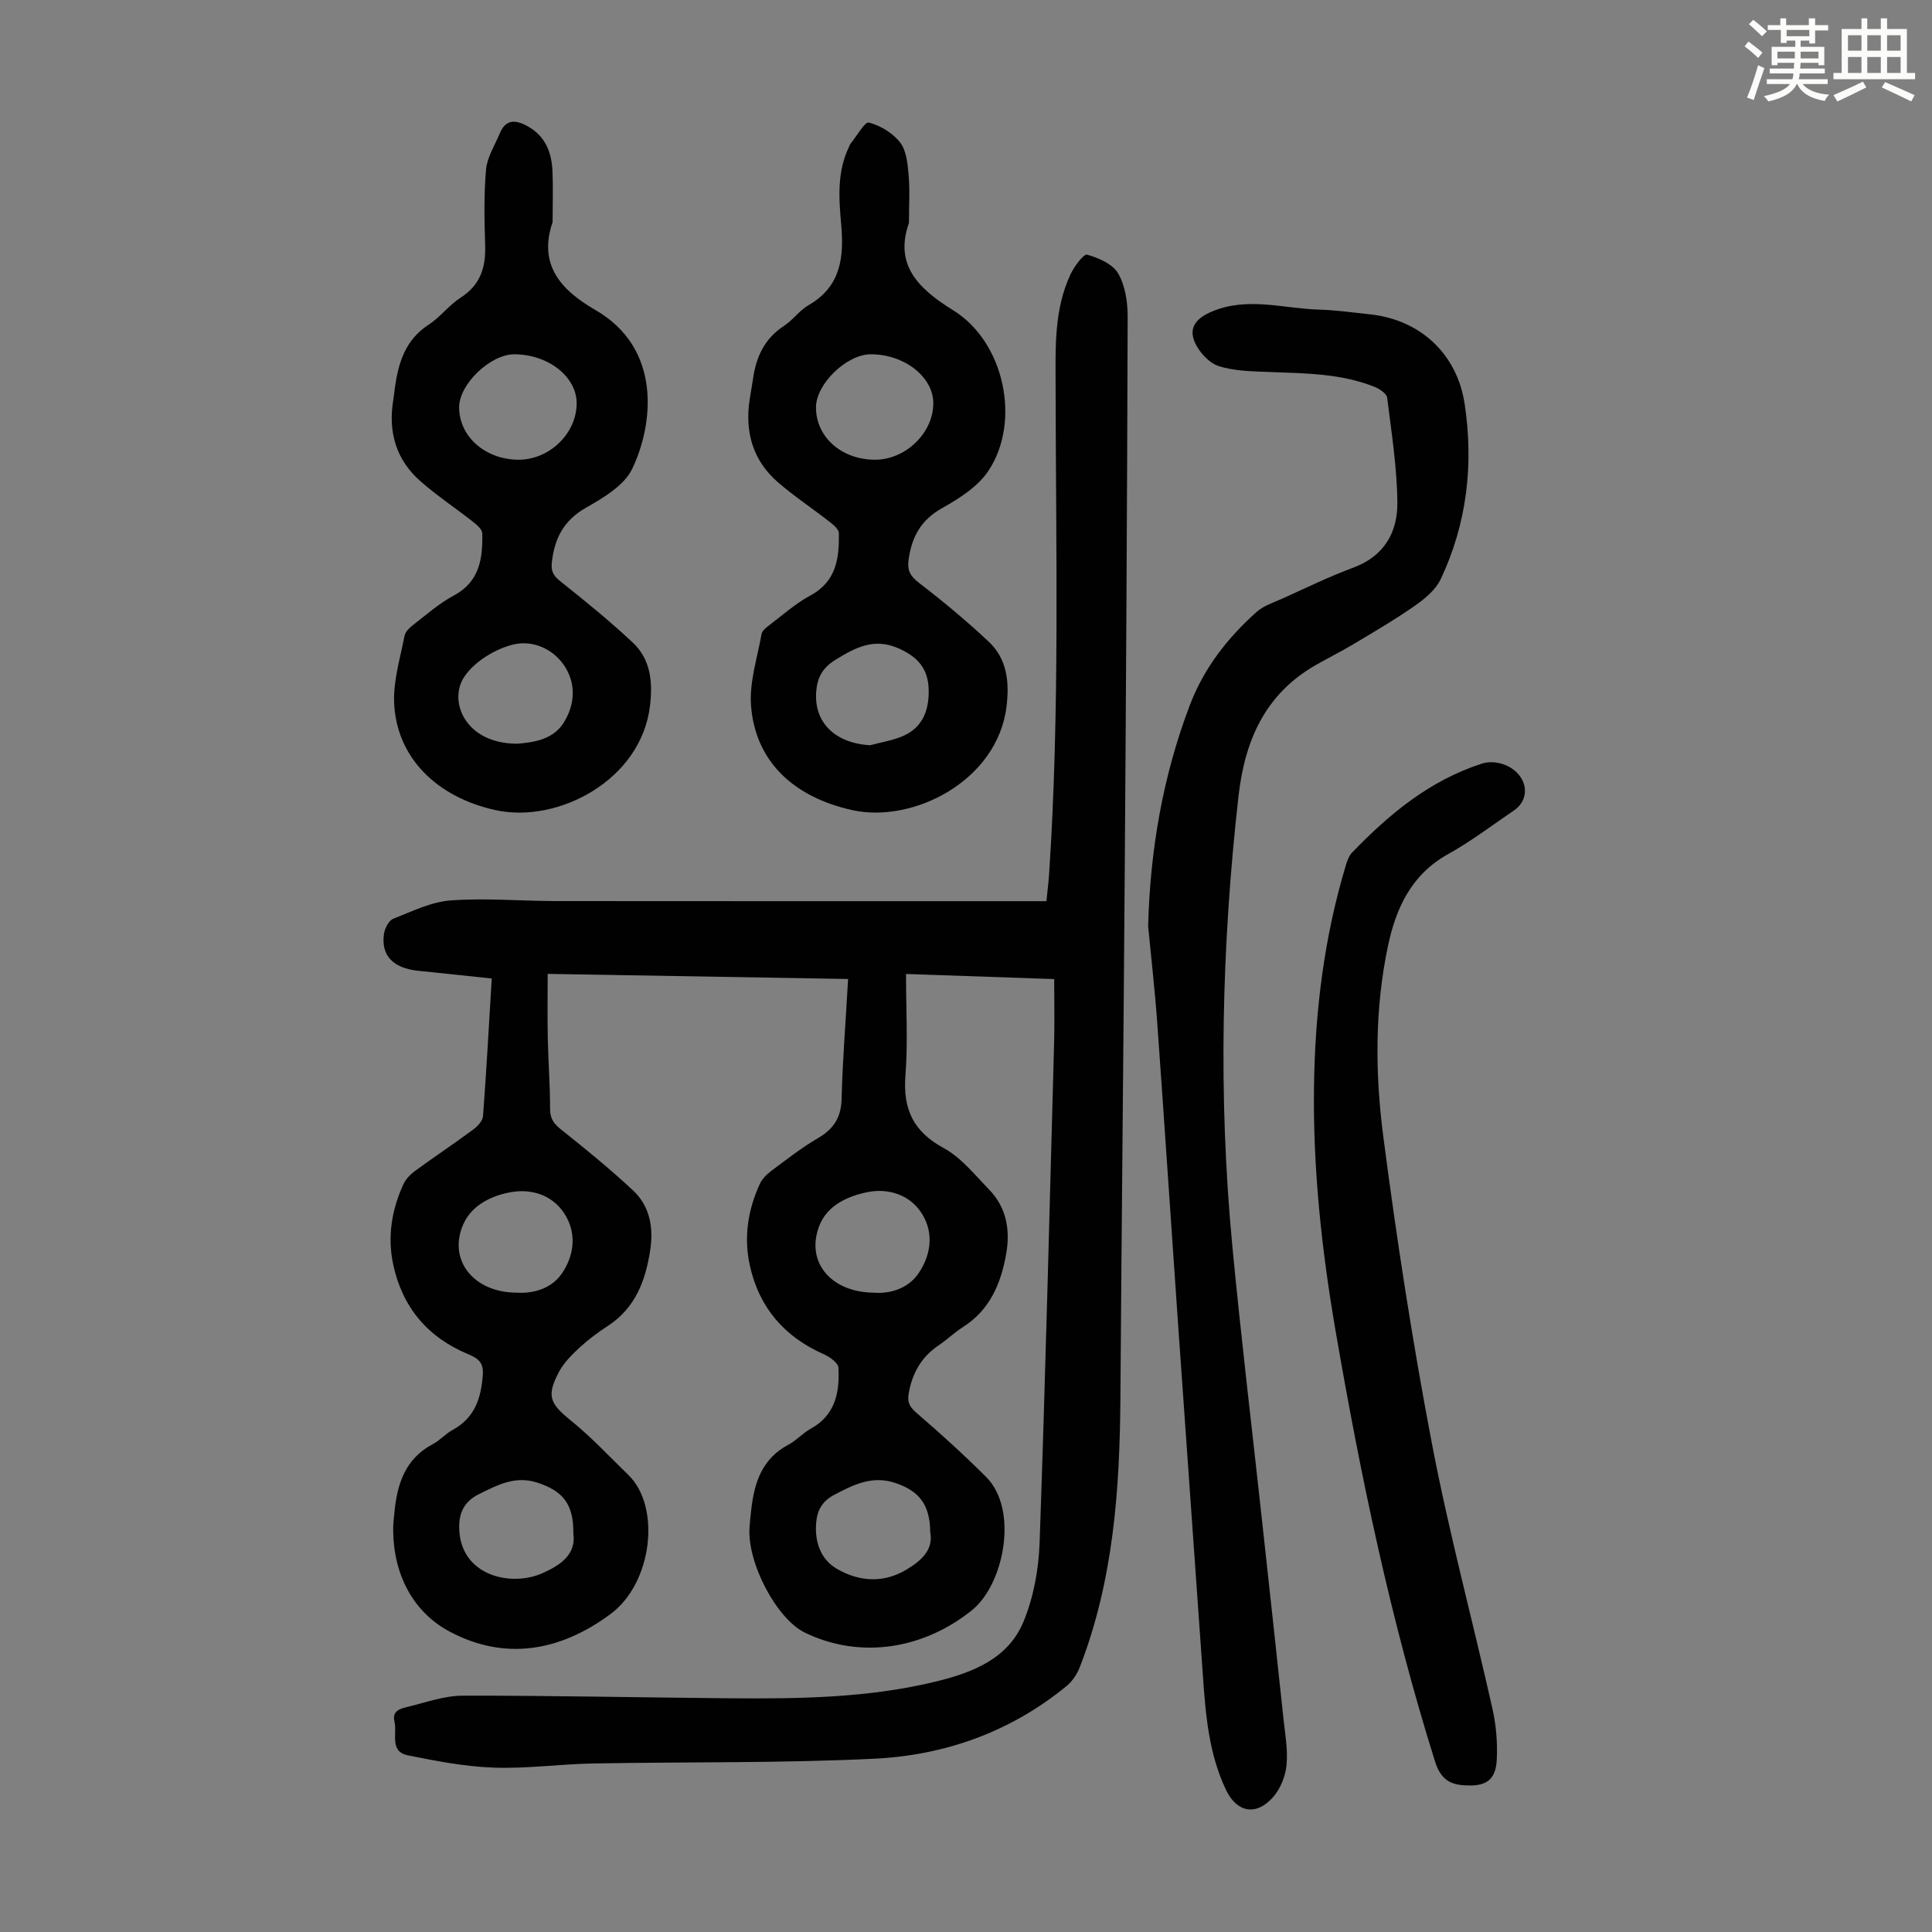 <svg enable-background="new 0 0 400 400" viewBox="0 0 400 400" xmlns="http://www.w3.org/2000/svg"><rect x="0" y="0" width="400" height="400" fill="#808080" stroke="none"/><path d="m361.2 9.6.8-1c.9.7 1.9 1.4 2.9 2.3l-.9 1.1c-1-1-2-1.8-2.8-2.4zm.5 10.6c.9-2.1 1.6-4.3 2.3-6.7.4.2.8.4 1.3.6-.7 2.1-1.5 4.3-2.2 6.6zm.4-15.2.9-.9c1 .8 2 1.6 2.8 2.4l-1 1c-.9-.9-1.8-1.7-2.7-2.5zm12.5-1.2h1.2v1.4h2.7v1.1h-2.7v2.7h-1.2v-.6h-1.8v1.3h4.9v3.8h-1.2v-.5h-3.7c0 .4-.1.9-.1 1.2h5.1v1h-5.2c0 .5-.1.9-.2 1.2h6v1h-5.2c1.1 1.3 2.9 2 5.5 2.2-.4.4-.7.8-.9 1.3-2.9-.5-4.8-1.6-5.7-3.5h-.1c-.8 1.7-2.7 2.9-5.9 3.6-.2-.4-.6-.8-.9-1.1 2.8-.6 4.6-1.4 5.4-2.5h-4.8v-1h5.3c.1-.3.2-.7.2-1.2h-4.9v-1h5c0-.4 0-.8.1-1.2h-3.5v.5h-1.2v-3.8h4.9v-1.3h-1.8v.5h-1.2v-2.7h-2.7v-1h2.6v-1.4h1.2v1.4h4.7v-1.4zm-6.6 8.3h3.6c0-.4 0-.9 0-1.4h-3.6zm1.9-4.6h4.7v-1.3h-4.7zm6.6 3.2h-3.7v1.4h3.7z" fill="#fbfcfa"/><path d="m385.3 3.8h1.3v2.2h2.8v-2.2h1.3v2.2h4.1v9.1h1.7v1.3h-16.9v-1.3h1.7v-9.1h4.1v-2.2zm.4 13.1.7 1.2c-1.8.9-3.8 1.9-6 2.9-.2-.4-.5-.8-.8-1.3 2.3-1 4.3-1.9 6.1-2.8zm-3.1-6.4h2.8v-3.2h-2.8zm0 4.6h2.8v-3.3h-2.8zm4-4.6h2.8v-3.2h-2.8zm0 4.6h2.8v-3.3h-2.8zm3.7 1.9c2.1.9 4.1 1.8 6.1 2.7l-.7 1.3c-2.2-1.1-4.2-2-6.1-2.9zm3.2-9.7h-2.8v3.2h2.8zm-2.8 7.8h2.8v-3.3h-2.8z" fill="#fbfcfa"/><g fill="#010102"><path d="m175.59 202.69c-20.94-.36-41.49-.7-62.2-1.06 0 4.61-.07 8.93.02 13.24.1 4.92.48 9.84.48 14.77 0 2.05.85 3.09 2.39 4.31 5.06 4.01 10.07 8.12 14.79 12.52 3.53 3.29 4.26 7.8 3.54 12.43-.96 6.24-3.06 11.89-8.71 15.58-2.06 1.34-4.06 2.82-5.86 4.48-1.61 1.49-3.27 3.13-4.29 5.04-2.69 5.05-1.89 6.6 2.47 10.13 4.23 3.42 7.97 7.45 11.89 11.26 6.76 6.56 4.98 22.33-3.68 28.76-10.57 7.84-21.98 9.7-33.34 3.65-7.6-4.05-11.63-11.86-11.69-21-.01-1.23.14-2.46.26-3.68.57-5.89 2.23-11.12 7.97-14.14 1.47-.77 2.62-2.14 4.08-2.93 4.59-2.5 5.91-6.56 6.25-11.44.19-2.68-1.13-3.44-3.12-4.28-8.34-3.49-13.54-9.71-15.43-18.52-1.23-5.75-.32-11.37 2.14-16.68.49-1.05 1.43-2 2.38-2.7 3.97-2.9 8.07-5.64 12.03-8.56.9-.66 1.97-1.79 2.04-2.77.71-9.35 1.22-18.72 1.81-28.51-5.22-.55-10.19-1.09-15.16-1.59-5.24-.53-7.81-3.14-7.15-7.67.17-1.14.99-2.74 1.92-3.11 3.89-1.54 7.88-3.51 11.94-3.8 7.22-.53 14.53.13 21.8.14 32.36.03 64.71.02 97.07.02h4.42c.2-1.98.44-3.82.56-5.67 2.23-33.66 1.39-67.37 1.34-101.06-.01-7.84-.35-15.74 3.1-23.07.76-1.62 2.7-4.25 3.43-4.05 2.38.66 5.3 1.94 6.43 3.89 1.47 2.55 1.97 5.97 1.96 9.01-.11 38.96-.34 77.92-.62 116.88-.25 35.6-.64 71.2-.88 106.8-.13 19-1.43 37.8-8.37 55.75-.57 1.48-1.54 3-2.75 3.99-11.56 9.5-25.16 14.36-39.82 15.07-19.42.95-38.89.63-58.34.99-6.82.13-13.64 1.1-20.43.86-5.96-.21-11.92-1.36-17.79-2.54-3.92-.79-2.19-4.52-2.8-7-.55-2.23 1.23-2.68 2.68-3.03 3.78-.91 7.61-2.32 11.42-2.33 18.35-.03 36.7.38 55.05.54 14.44.12 28.87-.02 43.04-3.49 7.63-1.87 14.91-4.74 18.07-12.43 2.07-5.04 3.12-10.8 3.31-16.28 1.21-34.45 2.06-68.92 3-103.38.12-4.24.02-8.49.02-13.32-10.15-.35-20.56-.71-30.68-1.06 0 7.25.41 14.17-.12 21.03-.54 6.96 1.63 11.6 7.93 15.02 3.61 1.96 6.4 5.51 9.36 8.55 3.64 3.74 4.45 8.4 3.56 13.4-1.09 6.13-3.37 11.55-8.92 15.09-1.79 1.14-3.34 2.64-5.1 3.83-3.56 2.41-5.43 5.76-6.16 9.95-.34 1.96.33 2.89 1.78 4.14 4.89 4.2 9.67 8.56 14.24 13.11 6.81 6.78 3.73 22.27-2.93 27.62-9.98 8.02-23.02 10.21-34.56 4.64-5.81-2.81-11.92-14.3-11.49-21.65.08-1.34.23-2.68.39-4.01.64-5.52 2.28-10.41 7.66-13.25 1.66-.88 2.98-2.41 4.63-3.32 5.1-2.8 6.01-7.53 5.74-12.62-.05-1-1.8-2.26-3.03-2.8-8.15-3.59-13.36-9.64-15.3-18.29-1.31-5.85-.44-11.59 2.08-17.02.49-1.05 1.45-1.98 2.4-2.69 3.14-2.34 6.24-4.78 9.61-6.74 3.3-1.93 4.83-4.33 4.9-8.27.2-8.02.86-16.04 1.34-24.68zm5.37 64.95c3.54.27 7.15-1 9.19-3.98 2.44-3.56 3.28-8.02.91-12.08-2.48-4.25-7.14-5.61-11.37-4.78-3.89.77-8.31 2.59-10.02 6.88-2.97 7.46 2.23 13.88 11.29 13.96zm-74.08-.01c3.83.25 7.43-1 9.46-3.98 2.35-3.45 3.11-7.77.89-11.76-2.4-4.32-6.89-5.79-11.18-5.11-3.98.64-8.32 2.58-10.13 6.69-3.25 7.39 2.12 14.1 10.96 14.16zm85.71 49.57c-.04-5.72-2.34-8.51-7.17-10.15-4.8-1.63-8.61.3-12.65 2.41-2.52 1.32-3.57 3.18-3.79 5.79-.34 4 .94 7.63 4.32 9.58 4.55 2.62 9.56 3.02 14.36.15 3.13-1.87 5.65-4.15 4.93-7.78zm-73.89.24c.08-6.05-2.19-8.78-7.47-10.48-4.59-1.48-8.16.47-12.02 2.36-3.1 1.52-4.18 3.88-4.14 6.97.14 9.98 10.74 12.35 17.27 9.41 3.64-1.63 7.01-3.83 6.36-8.26z"/><path d="m237.71 191.76c.41-15.73 3.01-30.92 8.59-45.66 2.95-7.78 7.81-13.99 13.86-19.4 1.44-1.29 3.49-1.94 5.31-2.76 4.89-2.2 9.73-4.57 14.75-6.43 6.38-2.37 9.15-7.34 9.09-13.47-.07-7.24-1.21-14.47-2.11-21.68-.11-.85-1.5-1.81-2.51-2.22-6.99-2.84-14.4-2.83-21.78-3.12-3.55-.14-7.25-.17-10.57-1.22-1.99-.63-4.02-2.84-4.93-4.84-1.41-3.13.28-5.09 3.46-6.44 7.39-3.14 14.79-.64 22.18-.42 3.57.11 7.13.6 10.69.99 10.24 1.12 17.91 8.1 19.49 18.48 1.91 12.53.5 24.8-4.95 36.34-1.03 2.17-3.21 4.01-5.26 5.44-4.11 2.88-8.46 5.42-12.77 8-2.59 1.55-5.3 2.88-7.92 4.39-10.46 6.03-14.62 15.62-15.92 27.17-3.49 31.02-4.22 62.07-1.26 93.15 1.82 19.15 4.13 38.26 6.21 57.39 1.47 13.46 2.94 26.91 4.37 40.38.34 3.21.94 6.48.63 9.64-.22 2.29-1.26 4.87-2.77 6.59-3.51 3.98-7.51 3.22-9.75-1.46-3.55-7.44-4.22-15.46-4.78-23.51-1.71-24.44-3.47-48.88-5.18-73.33-1.44-20.54-2.78-41.09-4.26-61.63-.48-6.81-1.26-13.59-1.91-20.37z"/><path d="m188.19 46.15c-3.04 8.6 1.78 13.53 9.17 18.1 10.61 6.56 14.09 23.05 7.26 33.26-2.18 3.26-6.02 5.7-9.57 7.69-4.4 2.47-6.29 5.96-6.94 10.71-.32 2.37.48 3.48 2.31 4.88 4.94 3.8 9.74 7.8 14.28 12.06 3.8 3.57 4.3 8.3 3.7 13.35-1.84 15.47-19.35 24.29-31.89 21.54-12.26-2.7-20.16-10.15-21.02-21.69-.36-4.85 1.31-9.86 2.18-14.77.11-.65.86-1.28 1.46-1.73 2.85-2.16 5.57-4.6 8.68-6.28 5.37-2.9 5.95-7.73 5.87-12.88-.01-.8-1.12-1.73-1.92-2.35-3.52-2.75-7.26-5.23-10.64-8.14-5.27-4.54-6.95-10.48-5.9-17.27.22-1.44.49-2.87.7-4.3.65-4.49 2.4-8.25 6.38-10.85 1.86-1.21 3.22-3.21 5.12-4.31 6.7-3.85 7.34-9.95 6.74-16.68-.49-5.47-.88-10.96 1.64-16.13.1-.2.15-.44.29-.6 1.28-1.56 2.97-4.61 3.8-4.39 2.39.62 4.94 2.17 6.46 4.11 1.3 1.67 1.56 4.35 1.76 6.63.29 3.11.08 6.26.08 10.04zm-19.25 38.21c.01 6.1 5.21 10.75 12.11 10.82 6.39.07 12.21-5.54 12.18-11.73-.02-5.43-6-10.1-12.93-10.1-5.02 0-11.37 6.16-11.36 11.01zm11.22 69.93c2.14-.57 4.35-.94 6.4-1.74 4.04-1.58 5.85-4.9 5.71-9.87-.13-4.25-2.27-6.73-6.34-8.49-5.04-2.18-8.91-.09-13.03 2.46-2.61 1.61-3.7 3.68-3.91 6.5-.51 6.44 3.92 10.75 11.17 11.14z"/><path d="m114.41 45.98c-2.93 8.57 1.36 13.88 8.84 18.19 13.86 7.99 12.04 23.67 7.66 32.86-1.64 3.46-5.95 6.02-9.56 8.07-4.64 2.64-6.54 6.33-7.1 11.34-.22 2.02.47 2.89 1.95 4.06 5.06 4.02 10.08 8.11 14.79 12.52 3.73 3.48 4.17 8.17 3.59 13.07-1.83 15.49-19.09 24.39-31.82 21.67-12.32-2.63-20.72-10.95-21.16-22.3-.18-4.57 1.27-9.22 2.15-13.81.16-.85 1.04-1.69 1.79-2.27 2.75-2.12 5.39-4.47 8.42-6.09 5.39-2.88 5.99-7.7 5.89-12.87-.02-.81-1.11-1.75-1.9-2.37-3.6-2.83-7.43-5.38-10.87-8.39-5.02-4.39-6.74-10.12-5.68-16.69.14-.88.23-1.78.35-2.66.73-5.21 2.16-9.95 6.98-13.08 2.42-1.57 4.23-4.06 6.66-5.62 4.07-2.62 5.2-6.24 5.06-10.79-.17-5.24-.28-10.51.18-15.72.23-2.55 1.8-4.98 2.82-7.44 1.18-2.86 3.08-2.98 5.62-1.62 3.83 2.06 5.14 5.45 5.32 9.44.14 3.36.02 6.72.02 10.5zm-19.35 38.33c-.01 6 5.28 10.75 12.12 10.87 6.47.11 12.2-5.37 12.21-11.68.01-5.48-5.83-10.1-12.86-10.15-4.98-.03-11.46 6.16-11.47 10.96zm12.01 69.67c2.9-.24 7.17-.68 9.46-4.09 2.33-3.49 2.93-7.89.48-11.79s-6.88-5.62-10.78-4.65c-3.76.93-8.01 3.53-10.12 6.69-3.3 4.94.08 13.82 10.96 13.84z"/><path d="m303.76 369.65c-3.43-.05-5.47-1.17-6.66-4.98-9.16-29.18-15.4-59.02-20.58-89.11-2.89-16.78-4.71-33.68-4.47-50.73.22-15.5 2.1-30.78 6.59-45.67.28-.94.65-1.98 1.3-2.65 7.68-7.97 16.06-14.92 26.83-18.4 2.8-.9 6.33.28 8 2.71 1.64 2.37 1.13 5.3-1.29 6.95-4.53 3.08-8.92 6.43-13.69 9.08-7.58 4.21-10.77 11.17-12.42 18.97-2.76 13.04-2.68 26.36-.98 39.43 2.76 21.27 6.04 42.5 10.06 63.56 3.51 18.42 8.42 36.58 12.53 54.89.77 3.44 1.09 7.09.91 10.61-.2 4.14-2.17 5.51-6.13 5.34z"/></g></svg>